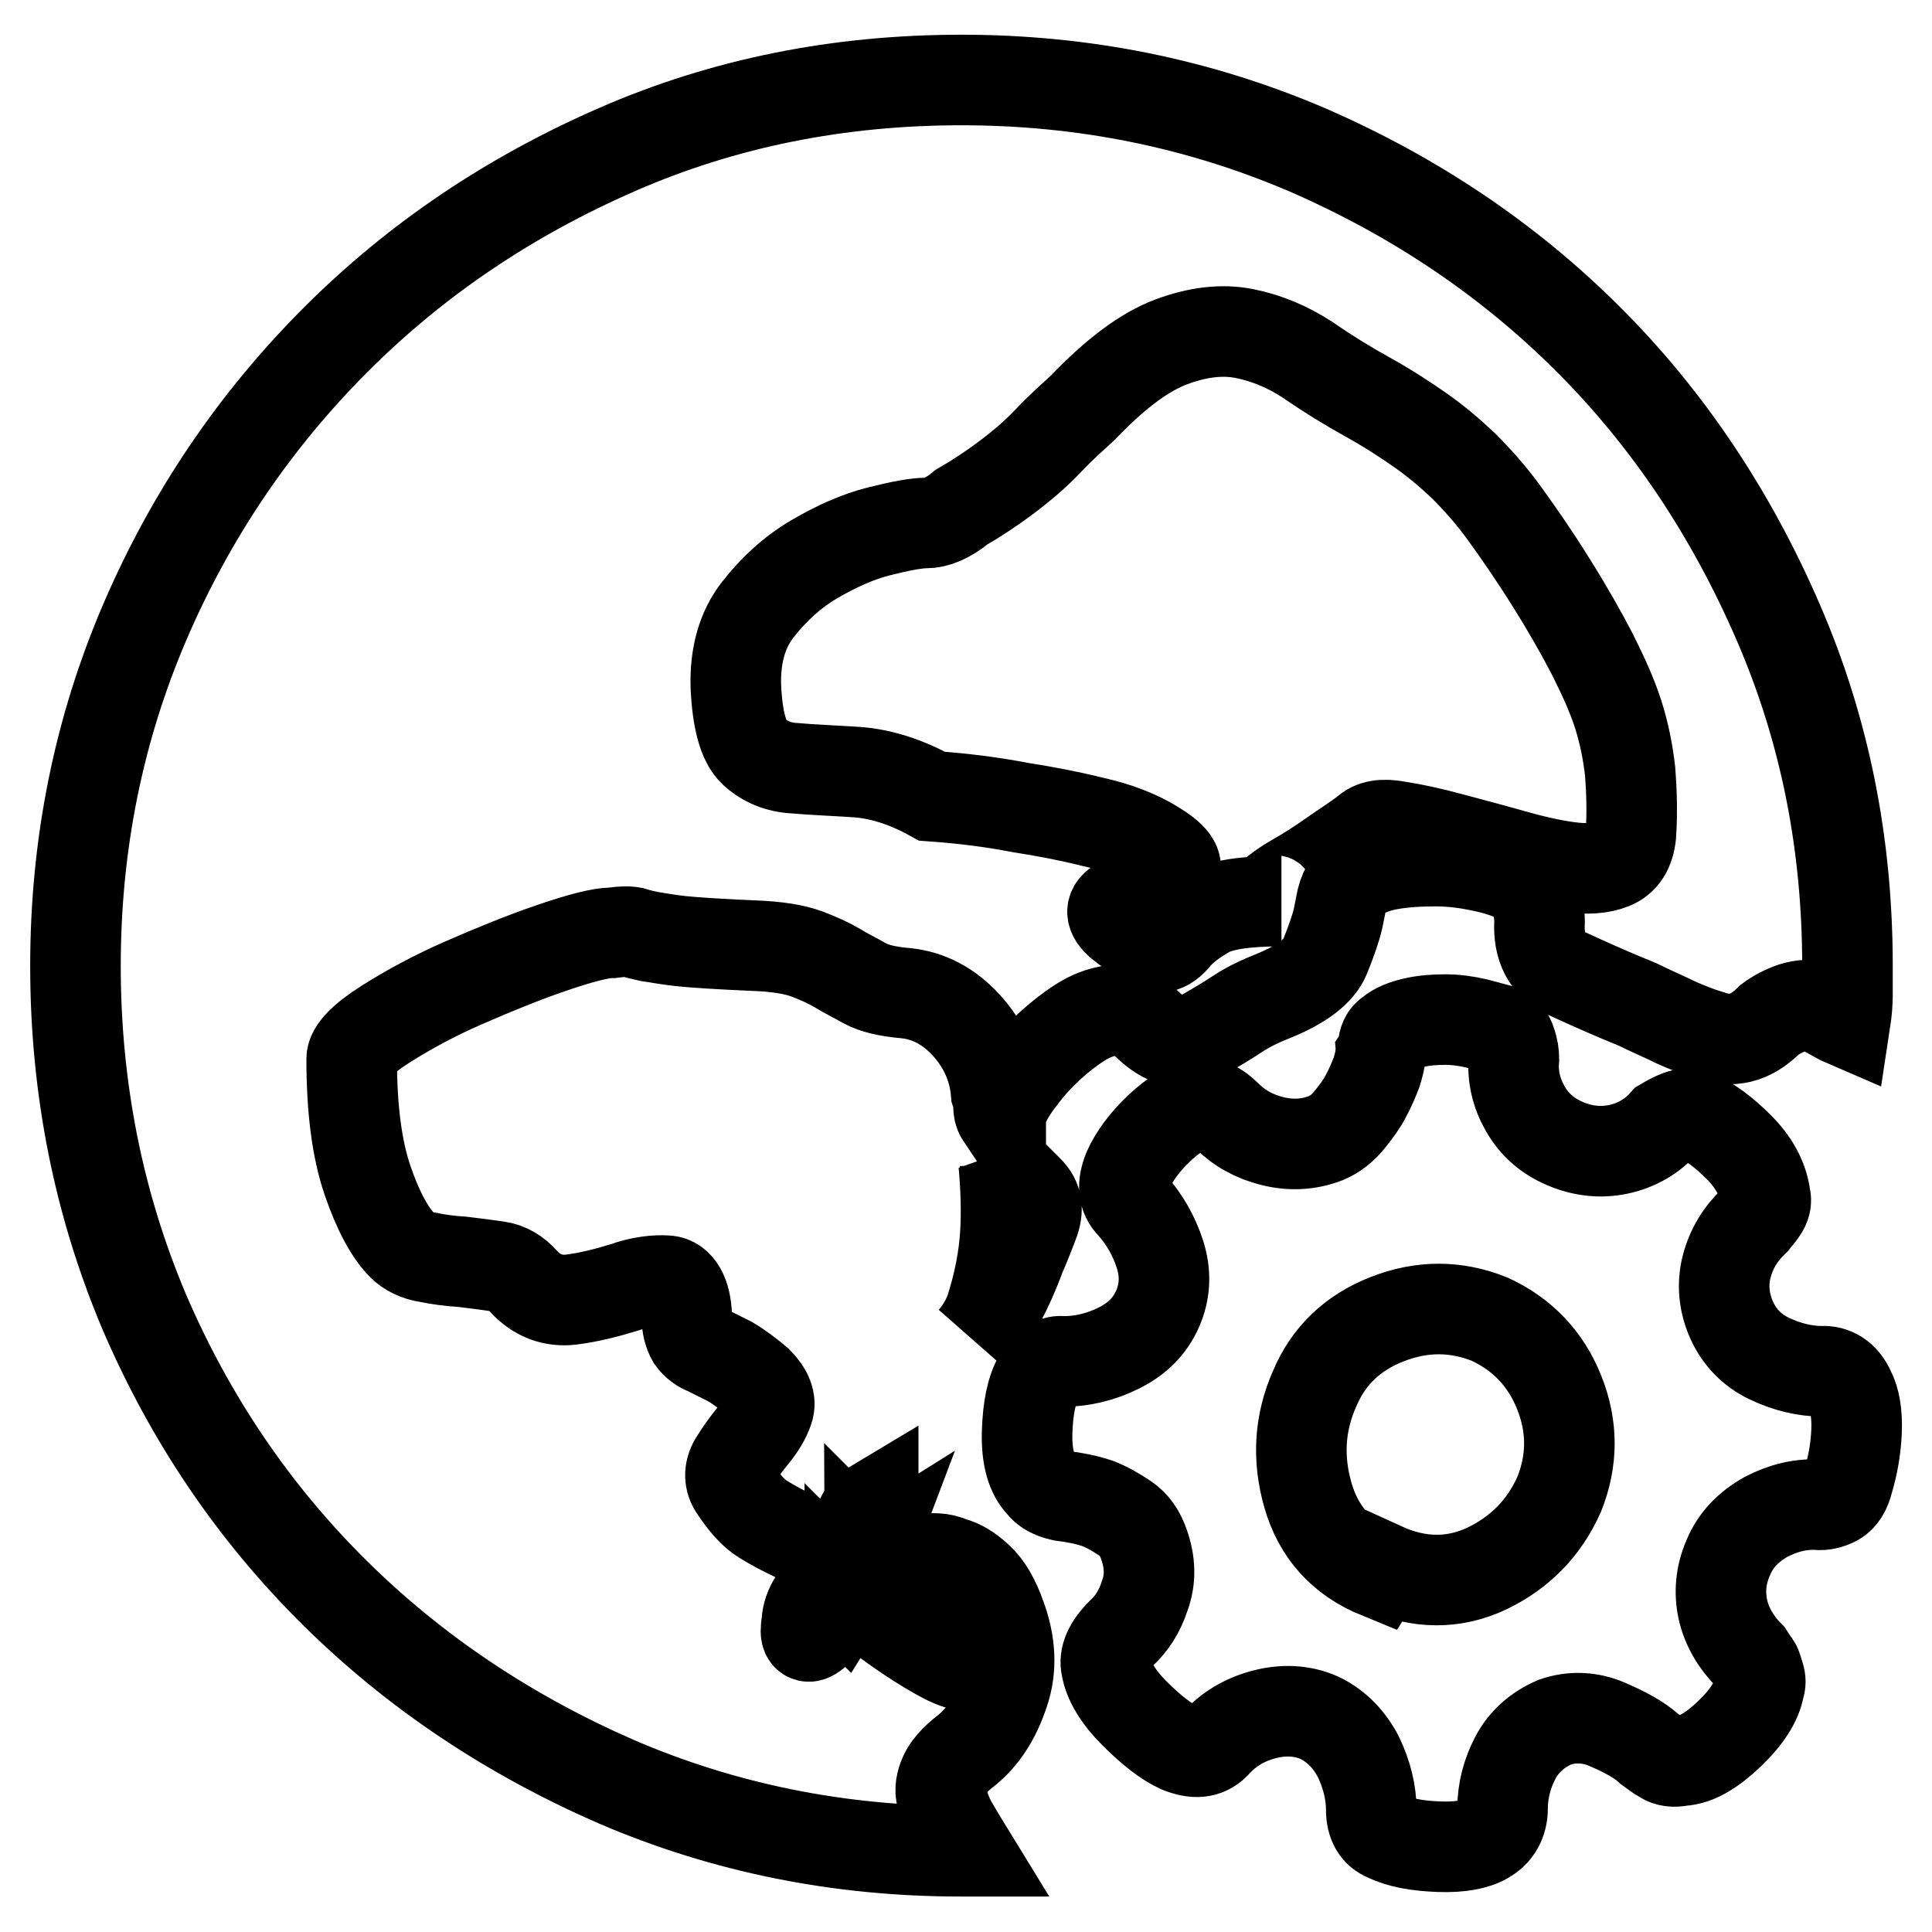 <?xml version="1.0" encoding="utf-8"?>
<!-- Svg Vector Icons : http://www.onlinewebfonts.com/icon -->
<!DOCTYPE svg PUBLIC "-//W3C//DTD SVG 1.1//EN" "http://www.w3.org/Graphics/SVG/1.1/DTD/svg11.dtd">
<svg version="1.1" xmlns="http://www.w3.org/2000/svg" xmlns:xlink="http://www.w3.org/1999/xlink" x="0px" y="0px" viewBox="0 0 256 256" enable-background="new 0 0 256 256" xml:space="preserve">
<g> <path stroke-width="12" fill-opacity="0" stroke="#000000"  d="M115.2,205.7c0.2,0.2,0.3,0.3,0.3,0.5c-0.2,0-0.4,0.2-0.7,0.5C115,206.4,115.2,206,115.2,205.7z  M115.7,199.5c0,0.7,0.1,1.3,0.2,1.8l0.5,1.5c-0.2,0.7-0.6,1.7-1.2,3c-1.7-2.8-1.7-4.8,0-6L115.7,199.5z M114.7,206.7 c-0.3,0.8-0.8,1.7-1.4,2.7c-0.6,1-1.1,1.9-1.6,2.7c-0.5-0.5-0.8-1.3-1-2.5c0.7-0.5,1.3-1,1.9-1.5 C113.1,207.7,113.9,207.2,114.7,206.7z M121.9,206.7c1.5-0.3,2.9-0.3,4.2,0.3c1.2,0.3,2.3,1,3.5,2.1c1.2,1.1,2.2,2.8,3,5.1 c1.3,3.5,1.5,6.9,0.4,10.1c-1.1,3.3-2.7,5.8-4.9,7.6c-1.7,1.3-2.7,2.5-3.1,3.6c-0.4,1.1-0.5,2-0.1,2.9c0.2,1,0.6,2.1,1.2,3.2 c0.7,1.2,1.4,2.4,2.2,3.7h-1c-16.2,0-31.4-3.1-45.6-9.2c-14.2-6.2-26.7-14.5-37.4-25.1c-10.7-10.6-19.1-23-25.2-37.2 C13.1,159.6,10,144.3,10,128c0-16.2,3.1-31.4,9.2-45.6S33.8,55.7,44.5,45S67.6,26,81.8,19.8s29.4-9.2,45.6-9.2 c16.2,0,31.4,3.1,45.7,9.2c14.3,6.2,26.8,14.6,37.4,25.2s18.9,23.1,25.1,37.4s9.2,29.4,9.2,45.6v3.7c0,1.2-0.1,2.4-0.3,3.7 c-0.7-0.3-1.3-0.7-1.9-1c-0.6-0.3-1.1-0.7-1.6-1c-1-0.3-2.1-0.3-3.4,0.1c-1.2,0.4-2.3,1-3.1,1.6c-1.3,1.3-2.6,2.1-3.9,2.4 s-2.6,0.2-4-0.3c-1.4-0.4-2.9-1-4.5-1.7c-1.6-0.8-3.3-1.5-5.1-2.4c-3.7-1.5-6.8-2.9-9.4-4.1c-2.6-1.2-3.8-3.5-3.6-6.9 c0-1-0.2-2.1-0.6-3.2c-0.4-1.2-1.3-2.1-2.6-2.7c-1-0.5-2.5-1-4.4-1.4c-1.9-0.4-4-0.7-6.1-0.7s-4.3,0.1-6.4,0.5 c-2.1,0.4-3.8,1.2-5.1,2.4c-0.5,0.7-0.8,1.4-1,2.2l-0.5,2.5c-0.3,1.3-0.9,3-1.7,5c-0.8,2-3.1,3.7-6.7,5.2c-1.8,0.7-3.5,1.5-5,2.5 c-1.5,1-2.9,1.8-4.1,2.5c-1.2,0.7-2.5,1-3.7,1s-2.5-0.7-3.9-2c-1.5-1.5-3.2-2.2-5-2c-1.3,0.2-2.7,0.7-4.1,1.6 c-1.4,0.9-2.8,2-4.1,3.2c-1.3,1.2-2.6,2.6-3.7,4.1c-1.2,1.5-2,2.9-2.5,4.2c-0.2,0.2-0.2,0.4-0.2,0.8c-0.2-0.3-0.3-0.8-0.3-1.3 s-0.1-1.1-0.3-1.7c-0.3-3.5-1.7-6.5-4-9c-2.3-2.5-5-3.9-8-4.2c-2.3-0.2-4.1-0.6-5.4-1.3c-1.2-0.7-2.5-1.3-3.6-2 c-1.2-0.7-2.5-1.3-4.1-1.9c-1.6-0.6-4-1-7.1-1.1c-4.5-0.2-7.7-0.4-9.6-0.6c-1.9-0.2-3.3-0.5-4.1-0.6c-0.8-0.2-1.5-0.3-2-0.5 c-0.5-0.2-1.5-0.2-3,0c-1.5,0-4.2,0.7-8,2c-3.8,1.3-7.7,2.9-11.6,4.6c-3.9,1.7-7.4,3.6-10.4,5.5s-4.5,3.5-4.5,4.6 c0,6.7,0.7,12,2.1,16.1s3,7,4.6,8.6c0.8,0.8,2,1.4,3.4,1.6c1.4,0.3,3,0.5,4.6,0.6c1.7,0.2,3.2,0.4,4.6,0.6c1.4,0.2,2.5,0.9,3.4,1.9 c1.8,2,4,2.8,6.4,2.5c2.4-0.3,4.7-0.9,7-1.6c2.2-0.8,4.2-1,5.7-0.9s2.5,1.8,2.6,4.7c0,1.3,0.3,2.3,0.7,3c0.5,0.7,1.2,1.2,2,1.5 l3,1.5c1.2,0.7,2.4,1.6,3.7,2.7c1.3,1.3,1.8,2.6,1.4,3.7c-0.4,1.2-1.1,2.3-2,3.4c-0.9,1.1-1.7,2.2-2.5,3.5 c-0.7,1.2-0.7,2.5,0.1,3.6c1.2,1.8,2.4,3.2,3.7,4c1.3,0.8,2.6,1.5,3.9,2.1c1.2,0.6,2.3,1.2,3.2,2c0.9,0.8,1.6,2,2.1,3.6 c0,0.2,0.1,0.3,0.3,0.3c-2.3,1.7-3.6,3.6-3.7,5.7c-0.3,1.8,0,2.3,1.1,1.4c1.1-0.9,2.3-2.5,3.6-4.6c0.2,0.3,0.4,0.3,0.7,0 c0.2-0.2,0.3-0.4,0.3-0.8c0.2,0.2,1,0.9,2.6,2.1c1.6,1.2,3.3,2.5,5.1,3.7c1.8,1.2,3.6,2.3,5.2,3.1c1.7,0.8,2.7,1,3,0.5 c0.2-0.3-0.2-1-1.1-2c-0.9-1-2.1-2.2-3.5-3.6c-1.4-1.4-3-2.9-4.6-4.5c-1.7-1.6-3-3.1-4-4.6c1-0.5,1.7-1,2.2-1.5 C119,205.9,120.4,206.5,121.9,206.7L121.9,206.7z M122.7,69.3c-1.3,0-3.4,0.4-6.2,1.1c-2.8,0.7-5.7,2-8.6,3.7 c-2.9,1.7-5.4,4-7.5,6.7c-2.1,2.7-3,6.1-2.9,10.1c0.2,4.5,1,7.4,2.4,8.7c1.4,1.3,3.2,2.1,5.5,2.2c2.2,0.2,4.9,0.3,8,0.5 c3.1,0.2,6.5,1.2,10.1,3.2c4.2,0.3,8.1,0.8,11.7,1.5c3.2,0.5,6.4,1.1,9.6,1.9c3.2,0.7,6,1.8,8.1,3.1c2.5,1.5,3.4,2.7,2.6,3.6 c-0.8,0.9-1.9,1.7-3.4,2.2c-1.5,0.6-2.8,1.2-4,2c-1.2,0.8-0.8,1.8,1,3.1c2.5,1.8,4.1,2.7,4.7,2.6c0.7-0.1,1.4-0.6,2.1-1.5 c0.8-0.9,2-1.9,3.9-3c1.8-1.1,5.2-1.6,10-1.6c-1.3,0-1.7-0.3-1.1-0.9c0.6-0.6,1.6-1.3,3-2.1c1.4-0.8,3-1.8,4.7-3 c1.7-1.2,3.3-2.2,4.6-3.2c0.8-0.8,2.2-1.1,4.2-0.7c2,0.3,4.3,0.8,6.9,1.5c2.6,0.7,5.3,1.4,8.1,2.2s5.4,1.4,7.7,1.7 c2.3,0.3,4.2,0.2,5.7-0.4c1.5-0.6,2.3-1.9,2.5-3.9c0.2-3,0.1-5.8-0.1-8.4c-0.3-2.6-0.8-5.1-1.6-7.6c-0.8-2.5-2-5.1-3.4-7.9 c-1.4-2.7-3.2-5.9-5.4-9.4c-2.3-3.7-4.4-6.7-6.2-9.2c-1.8-2.5-3.7-4.6-5.5-6.4c-1.8-1.7-3.7-3.3-5.7-4.7c-2-1.4-4.3-2.9-7-4.4 c-2.7-1.5-5.3-3.1-7.9-4.9c-2.6-1.7-5.4-2.9-8.4-3.5s-6.2-0.2-9.7,1.1c-3.5,1.3-7.4,4.2-11.7,8.7c-1.3,1.2-2.9,2.6-4.6,4.4 s-3.6,3.4-5.6,4.9s-4,2.8-5.9,3.9C125.6,68.7,124,69.3,122.7,69.3L122.7,69.3z M133.2,154.7l3,3c0.7,0.7,1,1.3,1.1,2 c0.1,0.7,0,1.5-0.4,2.5s-0.9,2.4-1.7,4.2c-0.8,2.2-1.7,4.2-2.7,6.1c-1,1.9-2.2,3.5-3.5,4.9c1-1.2,1.7-2.4,2.2-3.7 c1.2-3.7,1.8-7,2-10c0.2-3,0.1-6.2-0.2-9.5l0.2,0.3V154.7L133.2,154.7z M245.1,184.2c0.7,1.3,1,3.2,0.9,5.5 c-0.1,2.3-0.5,4.5-1.1,6.5c-0.3,1.3-0.9,2.2-1.6,2.6c-0.7,0.4-1.5,0.6-2.1,0.6c-2.5-0.2-4.9,0.4-7.2,1.6c-2.3,1.3-4,3-5,5.4 c-1,2.3-1.2,4.6-0.7,6.9c0.5,2.2,1.7,4.3,3.5,6.1c0.2,0.3,0.4,0.7,0.8,1.2c0.2,0.3,0.3,0.8,0.5,1.4c0.2,0.6,0.2,1.1,0,1.6 c-0.3,1.8-1.6,3.9-3.9,6.1s-4.4,3.5-6.4,3.6c-1,0.2-1.8,0.1-2.4-0.3c-0.6-0.3-1.2-0.8-1.9-1.3c-1.3-1.2-3.2-2.2-5.5-3.2 c-2.3-1-4.7-1.1-7-0.3c-2.3,1-4.1,2.6-5.2,4.7s-1.7,4.4-1.7,6.7c0,1.8-0.8,3.2-2.2,4c-1.3,0.8-3.4,1.2-6.2,1.1 c-2.8-0.1-5.2-0.5-7-1.4c-1.3-0.5-2-1.7-2-3.5c0-2.3-0.6-4.7-1.7-7c-1.2-2.3-2.9-4.1-5.2-5.2c-2.3-1-4.8-1.1-7.4-0.4 c-2.6,0.7-4.7,2-6.4,3.9c-1.2,1.2-2.7,1.3-4.7,0.5c-1.8-0.8-3.8-2.4-6-4.6c-2.2-2.2-3.4-4.3-3.7-6.1c-0.3-1.3,0.3-2.8,2-4.5 c1.3-1.2,2.4-2.8,3.1-5c0.8-2.2,0.7-4.4-0.1-6.7c-0.5-1.5-1.3-2.7-2.5-3.5c-1.2-0.8-2.4-1.5-3.7-2c-1.5-0.5-3.1-0.8-4.7-1 c-1.3-0.3-2.2-0.8-2.7-1.5c-1.3-1.3-2-3.6-1.9-6.9s0.6-5.7,1.6-7.4c1-1.5,2.1-2.2,3.2-2c2.5,0,5-0.6,7.4-1.8 c2.4-1.2,4.1-2.9,5.1-5.2c1-2.3,1.1-4.7,0.3-7.2c-0.8-2.5-2.1-4.7-3.7-6.5c-1.2-1.2-1.3-2.7-0.5-4.7c0.8-1.8,2.2-3.7,4.1-5.5 c1.9-1.8,3.7-2.9,5.4-3.2c1.2-0.2,2.3,0.3,3.5,1.5c1.7,1.7,3.7,2.8,6.1,3.4c2.4,0.6,4.8,0.5,7.1-0.4c1.2-0.5,2.2-1.3,3.1-2.4 c0.9-1.1,1.7-2.2,2.2-3.2c0.6-1.1,1-2.1,1.4-3.1c0.3-1,0.5-1.8,0.5-2.2c0.2-0.3,0.3-0.8,0.4-1.5s0.4-1.2,0.9-1.5 c0.8-0.7,1.9-1.1,3.2-1.4c1.3-0.3,2.7-0.4,4.1-0.4s2.8,0.2,4.1,0.5l3,0.8c0.8,0.3,1.4,0.9,1.6,1.7c0.3,0.8,0.4,1.6,0.4,2.2 c-0.2,2.3,0.3,4.5,1.5,6.6c1.2,2.1,2.9,3.6,5.2,4.6c2.3,1,4.7,1.3,7.1,0.8c2.4-0.5,4.5-1.7,6.1-3.5c0.5-0.3,1.2-0.7,2-1 c0.8-0.3,1.6-0.3,2.2,0c1.8,0.8,3.7,2.2,5.7,4.2c2,2,3.2,4.2,3.5,6.5c0.2,0.7,0,1.3-0.4,1.9c-0.4,0.6-0.8,1-1.1,1.4 c-1.8,1.7-3,3.7-3.6,6c-0.6,2.3-0.4,4.7,0.6,7c1,2.3,2.7,4.1,5,5.2s4.7,1.7,7,1.7C242.9,181.6,244.3,182.4,245.1,184.2L245.1,184.2 z M206.6,198c1.8-4.5,1.8-9,0-13.5c-1.8-4.5-4.9-7.7-9.2-9.7c-4.5-1.8-9-1.8-13.6,0c-4.6,1.8-7.8,4.9-9.6,9.2 c-2,4.5-2.3,9.2-0.9,14.1c1.4,4.9,4.5,8.4,9.4,10.4l0.5-0.8c4.8,2.2,9.5,2.2,13.9,0.1C201.4,205.7,204.6,202.5,206.6,198L206.6,198 z"/></g>
</svg>